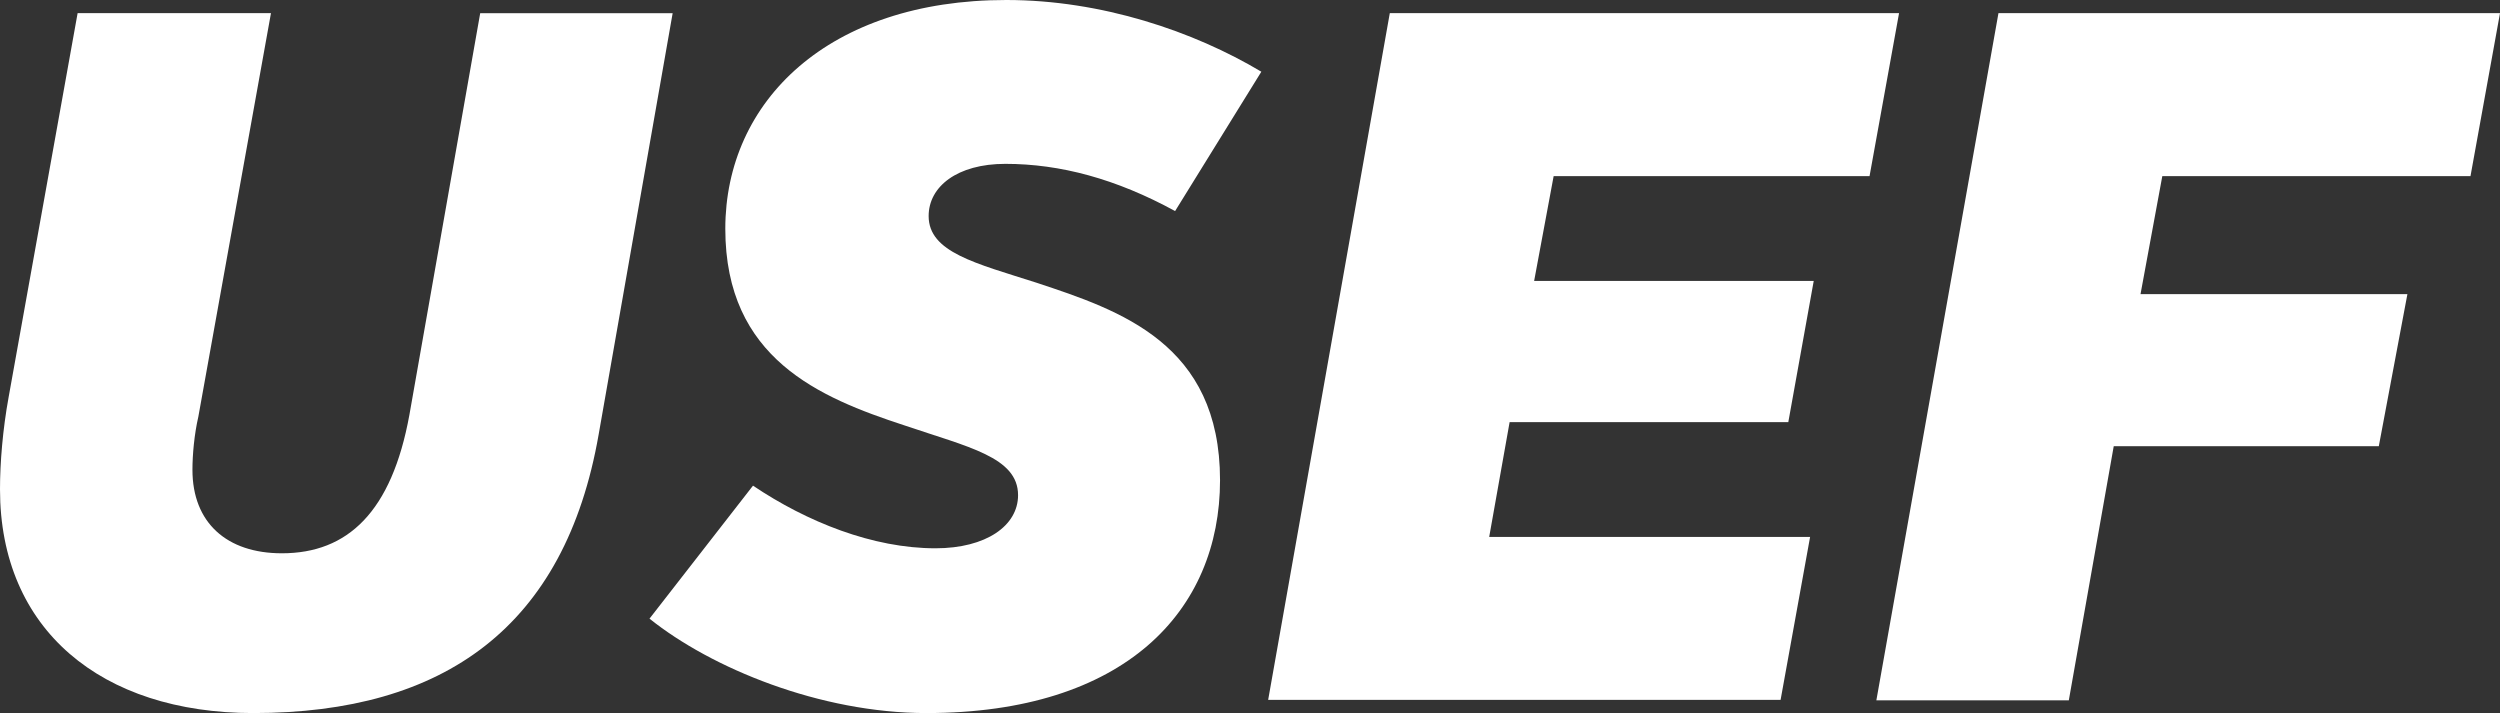<?xml version="1.0" encoding="utf-8"?>
<!-- Generator: Adobe Illustrator 27.1.1, SVG Export Plug-In . SVG Version: 6.00 Build 0)  -->
<svg version="1.1" id="Logo" xmlns="http://www.w3.org/2000/svg" xmlns:xlink="http://www.w3.org/1999/xlink" x="0px" y="0px"
	 viewBox="0 0 550.8 157.1" style="enable-background:new 0 0 550.8 157.1;" xml:space="preserve">
<rect x="0" y="0" width="550.8" height="157.1" fill="#333333" stroke="none"/>
<style type="text/css">
	.st0{fill:#FFFFFF;}
</style>
<g>
	<path class="st0" d="M17.1,2.9h42.6l-16,88.9c-0.9,3.9-1.3,8.4-1.3,11.7c0,11.7,7.6,18.4,19.7,18.4c14.5,0,24.2-9.1,28.1-30.5
		l15.6-88.5h42.4l-16.3,92.8c-7.4,42.4-34,61.4-76.1,61.4C22.3,157.1,0,138.7,0,107.8c0-5.8,0.6-13.2,1.9-20.3L17.1,2.9z"/>
	<path class="st0" d="M165.9,107c11.9,8,26.4,13.8,40.2,13.8c11.2,0,18.2-5,18.2-11.7c0-8.4-11-10.6-25.1-15.4
		c-18.6-6.1-39.4-14.7-39.4-43.3c0-28.1,22.7-50.4,61.9-50.4c21,0,41.3,6.9,56.2,15.8l-19,30.7c-13-7.1-25.3-10.4-37.4-10.4
		c-10.6,0-16.9,5-16.9,11.5c0,8,10.4,10.4,23.8,14.7c18.4,6.1,40.4,13.4,40.4,43.5c0,28.8-21,51.3-64.7,51.3
		c-23.4,0-47.4-9.9-61-20.8L165.9,107z"/>
	<path class="st0" d="M306.2,2.9h112.2l-6.5,35.9h-69.6L338,61.9h61.6L394,93h-61.4l-4.5,25.3h70.7l-6.5,35.9H279.4L306.2,2.9z"/>
	<path class="st0" d="M440.3,2.9h110.5l-6.5,35.9h-67.9l-4.8,26h58.8l-6.3,33.5h-58.4l-9.9,56h-42.4L440.3,2.9z"/>
</g>
</svg>